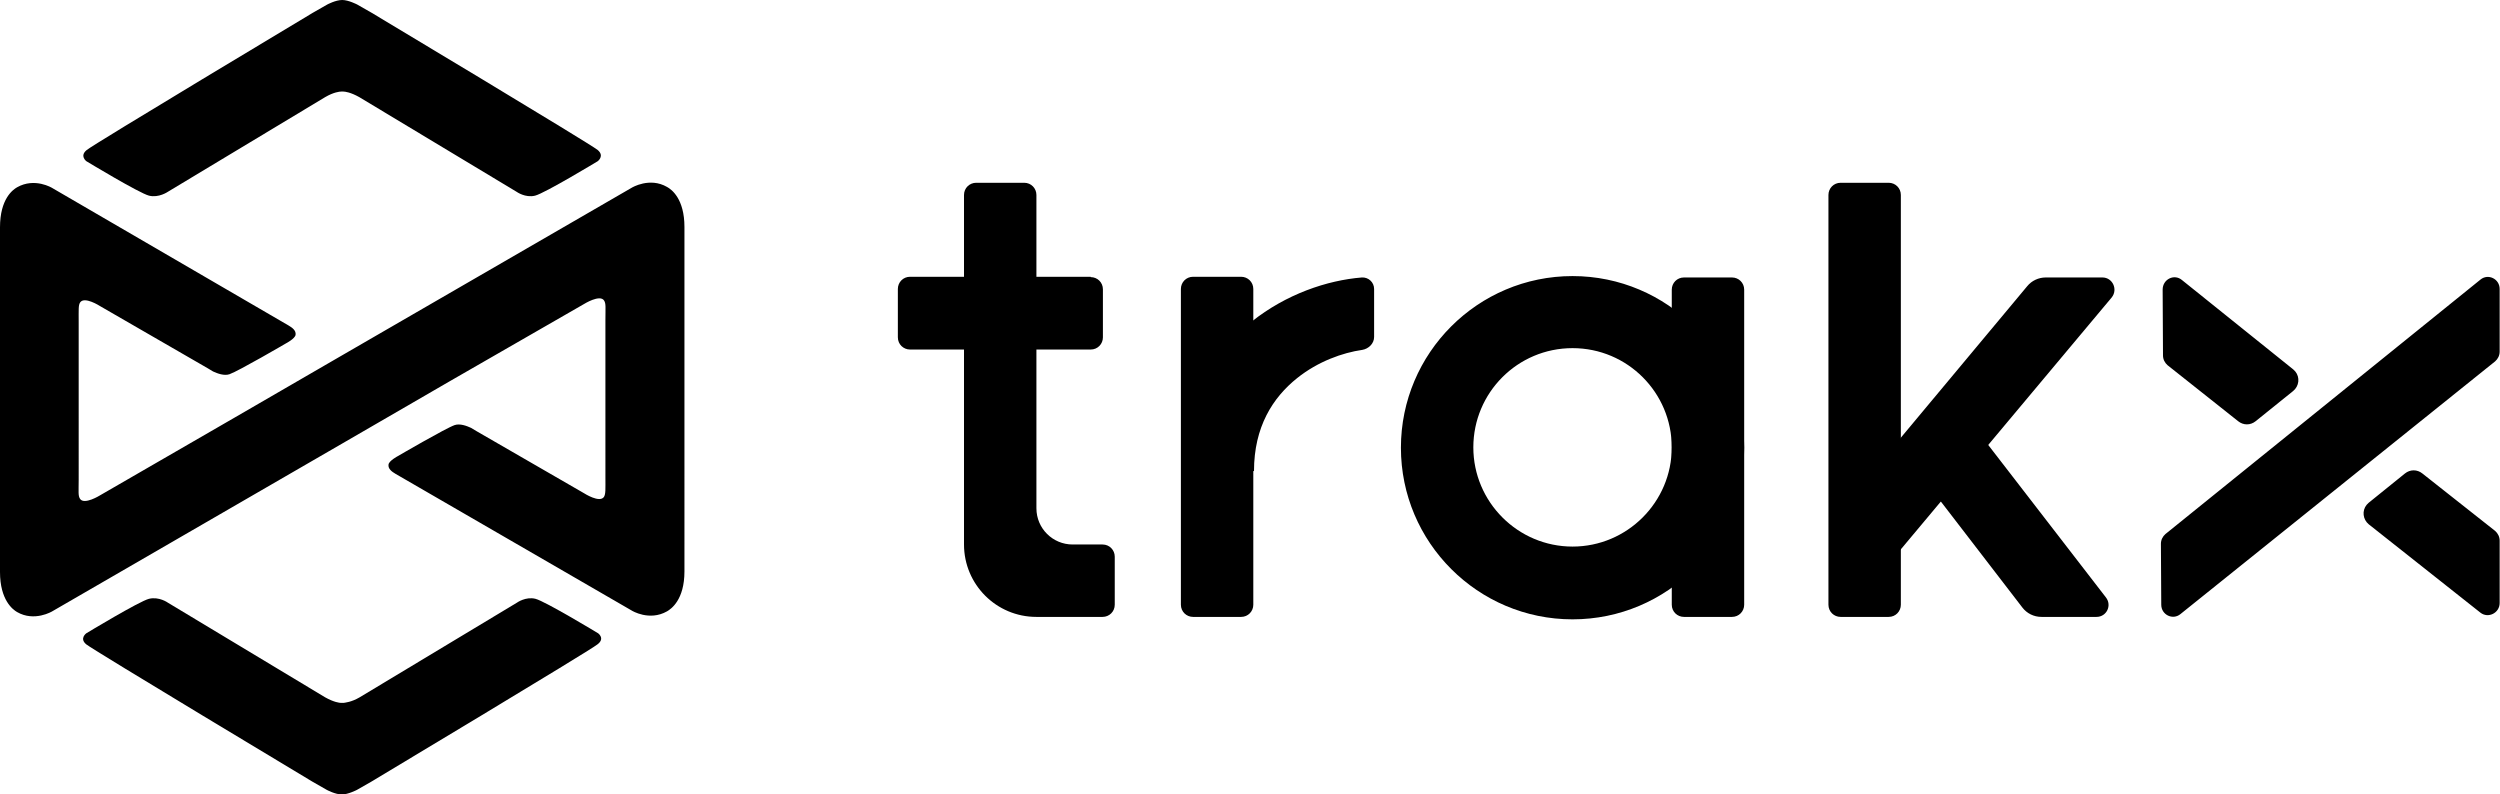 <?xml version="1.0" encoding="utf-8"?>
<!-- Generator: Adobe Illustrator 26.0.2, SVG Export Plug-In . SVG Version: 6.00 Build 0)  -->
<svg version="1.1" id="Layer_1" xmlns="http://www.w3.org/2000/svg" xmlns:xlink="http://www.w3.org/1999/xlink" x="0px" y="0px"
	 viewBox="0 0 718.1 228.2" style="enable-background:new 0 0 718.1 228.2;" xml:space="preserve">
<style type="text/css">
	.st0{fill-rule:evenodd;clip-rule:evenodd;}
</style>
<g>
	<path d="M24.8,46.3c0,0,15.2,9.2,18,9.9c2.8,0.7,5.4-1.1,5.4-1.1s44.7-26.9,45.2-27.2c-0.1,0.1-0.1,0.1,0,0c0.3-0.2,0.1-0.1,0,0
		c2.4-1.4,4.1-1.6,4.6-1.6h0.6c0.5,0,2.1,0.2,4.6,1.6c-0.1-0.1-0.3-0.2,0,0c0.1,0.1,0.2,0.1,0,0c0.5,0.3,45.2,27.2,45.2,27.2
		s2.5,1.8,5.3,1.1c2.8-0.7,18-9.9,18-9.9s2-1.5,0-3.2c-2-1.7-64.9-39.4-64.9-39.4l-4.2-2.4c0,0-2.5-1.3-4.3-1.3
		C96.4,0,94,1.3,94,1.3l-4.2,2.4c0,0-62.9,37.7-64.9,39.4C22.8,44.8,24.8,46.3,24.8,46.3L24.8,46.3z M171.8,181.9
		c0,0-15.2-9.2-18-9.9c-2.8-0.7-5.3,1.1-5.3,1.1s-44.7,26.9-45.2,27.2c0.2-0.1,0.1-0.1,0,0c-0.3,0.2-0.1,0.1,0,0
		c-2.4,1.4-4.1,1.5-4.6,1.6H98c-0.5,0-2.1-0.2-4.6-1.6c0.1,0.1,0.3,0.2,0,0c-0.1-0.1-0.1-0.1,0,0c-0.5-0.3-45.2-27.2-45.2-27.2
		s-2.5-1.8-5.4-1.1c-2.8,0.7-18,9.9-18,9.9s-2.1,1.5,0,3.2c2.1,1.7,64.9,39.4,64.9,39.4l4.2,2.4c0,0,2.4,1.3,4.3,1.3
		c1.8,0,4.3-1.3,4.3-1.3l4.2-2.4c0,0,62.9-37.7,64.9-39.4C173.9,183.4,171.8,181.9,171.8,181.9L171.8,181.9z"/>
	<path d="M196.6,102.5l0-37.3c0-8.1-3.7-10.8-5-11.5c-5-2.9-10.1,0.2-10.1,0.2l-83.3,48.2l-30.9,17.9l-38.6,22.3c0,0-4.5,2.8-5.7,1
		c-0.6-0.9-0.4-2-0.4-5.6V92.5c0-3.6-0.1-4.8,0.4-5.6c1.2-1.9,5.7,1,5.7,1l31,17.9l1.5,0.9c1.3,0.6,3.2,1.3,4.7,0.8
		c2.6-0.9,16.3-8.9,16.3-8.9s2.5-1.3,2.7-2.4c0.2-1.3-1-2.1-2-2.7L15,54c0,0-5-3.1-10.1-0.2C3.7,54.5,0,57.1,0,65.3l0,37.3V127
		l0,37.3c0,8.1,3.7,10.8,4.9,11.5c5,2.9,10.1-0.2,10.1-0.2l83.3-48.2l30.9-17.9l38.6-22.2c0,0,4.5-2.8,5.7-1c0.6,0.9,0.4,2,0.4,5.7
		V137c0,3.6,0.1,4.8-0.4,5.7c-1.2,1.9-5.7-1-5.7-1l-31-17.9l-1.5-0.9c-1.3-0.6-3.2-1.3-4.7-0.8c-2.6,0.9-16.3,8.9-16.3,8.9
		s-2.5,1.3-2.7,2.4c-0.2,1.3,1,2.1,2,2.7l67.9,39.3c0,0,5,3.1,10.1,0.2c1.2-0.7,5-3.3,5-11.5L196.6,102.5L196.6,102.5z M339.2,83
		c0-1.9,1.5-3.5,3.5-3.5h13.8c1.9,0,3.5,1.5,3.5,3.5v90.7c0,1.9-1.5,3.5-3.5,3.5h-13.8c-1.9,0-3.5-1.5-3.5-3.5V83L339.2,83z
		 M712.5,80.3c2.2-1.8,5.5-0.2,5.5,2.7V101c0,1.1-0.5,2.1-1.3,2.8l-90.4,72.6c-2.2,1.8-5.5,0.2-5.5-2.7l-0.1-17.5
		c0-1.1,0.5-2.1,1.3-2.8L712.5,80.3L712.5,80.3z M658.7,112.3c1.7-1.4,2-3.9,0.6-5.6c-0.2-0.2-0.4-0.4-0.6-0.6l-32-25.7
		c-2.2-1.8-5.5-0.2-5.5,2.8l0.1,18.9c0,1.1,0.5,2.1,1.3,2.8l20.3,16.1c1.5,1.2,3.5,1.2,5,0L658.7,112.3L658.7,112.3z M680.4,150.6
		c-1.7-1.4-2-3.9-0.6-5.6c0.2-0.2,0.4-0.4,0.6-0.6l10.4-8.4c1.5-1.2,3.5-1.2,5,0l20.9,16.5c0.8,0.7,1.3,1.7,1.3,2.8l0,17.9
		c0,2.9-3.3,4.5-5.5,2.8L680.4,150.6z M480.2,83.2c0-1.9,1.5-3.5,3.5-3.5h13.8c1.9,0,3.5,1.5,3.5,3.5v90.5c0,1.9-1.5,3.5-3.5,3.5
		h-13.8c-1.9,0-3.5-1.5-3.5-3.5v0L480.2,83.2L480.2,83.2z M525.2,56c0-1.9,1.5-3.5,3.5-3.5l0,0h13.8c1.9,0,3.5,1.5,3.5,3.5
		c0,0,0,0,0,0v117.7c0,1.9-1.5,3.5-3.5,3.5l0,0h-13.8c-1.9,0-3.5-1.5-3.5-3.5c0,0,0,0,0,0L525.2,56L525.2,56z"/>
	<path d="M582.3,82.2c1.3-1.6,3.3-2.5,5.3-2.5h16.3c2.9,0,4.5,3.4,2.7,5.7l-61.2,73.1l-13-11.2c-1.4-1.2-1.6-3.4-0.4-4.8
		C532,142.5,582.3,82.2,582.3,82.2z M313.3,79.6c1.9,0,3.5,1.5,3.5,3.5c0,0,0,0,0,0v13.8c0,1.9-1.5,3.5-3.5,3.5h-51.9
		c-1.9,0-3.5-1.5-3.5-3.5V83c0-1.9,1.5-3.5,3.5-3.5H313.3z"/>
	<path d="M297.7,56c0-1.9-1.5-3.5-3.5-3.5h-13.8c-1.9,0-3.5,1.5-3.5,3.5v100.4c0,11.5,9.3,20.8,20.8,20.8h19c1.9,0,3.5-1.5,3.5-3.5
		v-13.8c0-1.9-1.5-3.5-3.5-3.5h-8.6c-5.7,0-10.4-4.6-10.4-10.4L297.7,56L297.7,56z"/>
	<path class="st0" d="M359.5,92.4c9.9-7.9,21.7-11.9,31.7-12.7c1.9-0.1,3.5,1.4,3.5,3.3v13.8c0,1.9-1.6,3.4-3.4,3.7
		c-5.6,0.8-12.7,3.3-18.7,8.1c-7,5.6-12.4,14-12.4,26.7h-20.8C339.2,115.7,348.1,101.5,359.5,92.4z M451.7,100
		c-15.8,0-28.5,12.8-28.5,28.5s12.8,28.5,28.5,28.5s28.5-12.8,28.5-28.5S467.5,100,451.7,100L451.7,100z M402.4,128.6
		c0-27.2,22.1-49.3,49.3-49.3s49.3,22.1,49.3,49.3s-22.1,49.3-49.3,49.3S402.4,155.8,402.4,128.6z"/>
	<path d="M548.6,132.5l32.3,42c1.3,1.7,3.3,2.7,5.5,2.7h15.8c2.9,0,4.5-3.3,2.7-5.6l-41.3-53.5C558.1,123.6,552,129.5,548.6,132.5
		L548.6,132.5z"/>
</g>
</svg>
